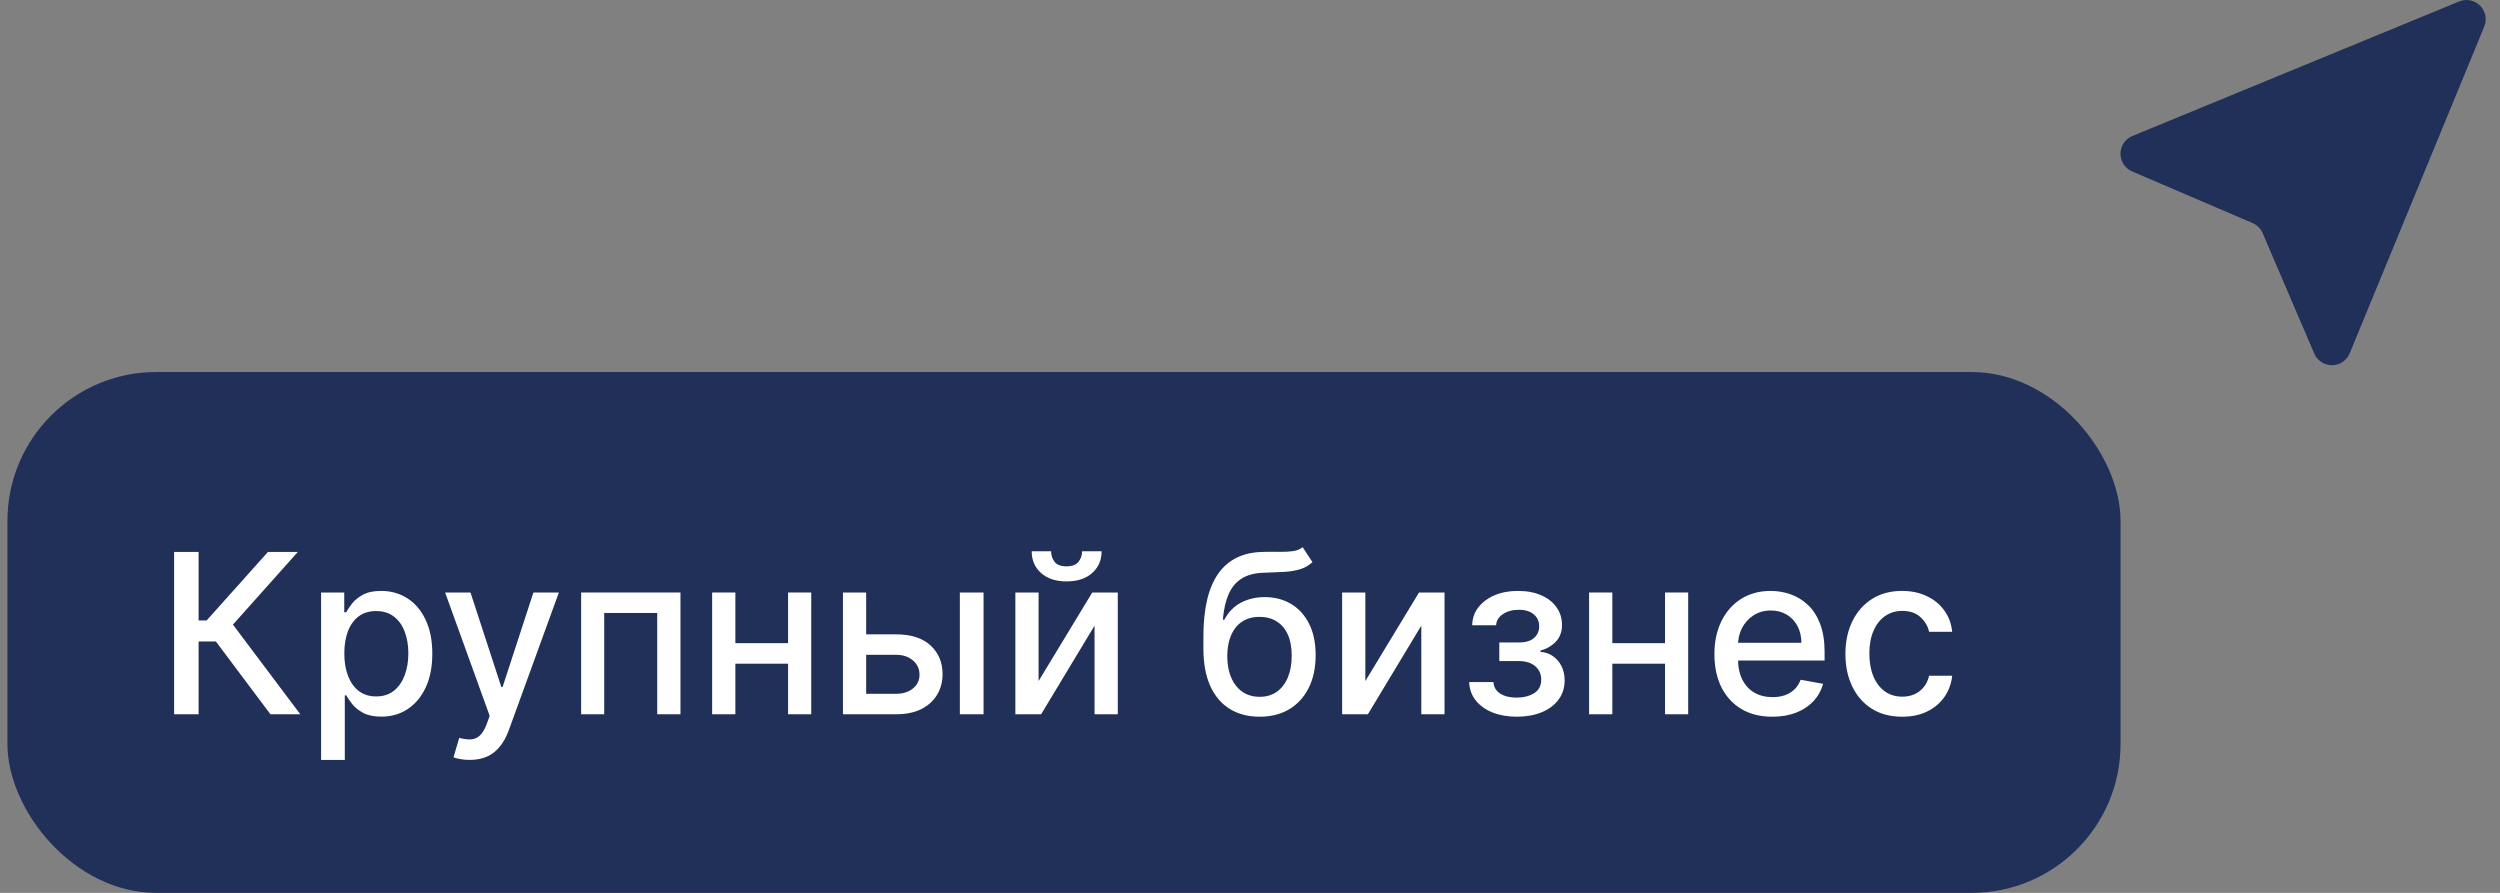 <?xml version="1.0" encoding="UTF-8"?> <svg xmlns="http://www.w3.org/2000/svg" width="168" height="60" viewBox="0 0 168 60" fill="none"><rect x="0" y="0" width="168" height="60" fill="#808080" stroke="none"/><rect x="0.5" y="25" width="142" height="35" rx="10" fill="#213058"></rect><path d="M18.172 47.998L14.507 43.108H13.346V47.998H11.7V37.089H13.346V41.697H13.884L18.007 37.089H20.015L15.653 41.974L20.18 47.998H18.172Z" fill="white"></path><path d="M21.577 51.066V39.816H23.133V41.143H23.266C23.358 40.972 23.491 40.775 23.665 40.551C23.839 40.328 24.081 40.133 24.39 39.966C24.699 39.795 25.107 39.71 25.615 39.71C26.275 39.71 26.865 39.877 27.383 40.211C27.902 40.544 28.308 41.026 28.603 41.654C28.901 42.283 29.051 43.039 29.051 43.923C29.051 44.807 28.903 45.566 28.608 46.198C28.314 46.826 27.909 47.311 27.394 47.652C26.879 47.989 26.291 48.158 25.631 48.158C25.134 48.158 24.727 48.075 24.411 47.908C24.099 47.741 23.854 47.545 23.676 47.322C23.498 47.098 23.362 46.899 23.266 46.725H23.17V51.066H21.577ZM23.138 43.907C23.138 44.483 23.221 44.987 23.388 45.42C23.555 45.853 23.797 46.193 24.113 46.438C24.429 46.679 24.816 46.8 25.274 46.8C25.75 46.8 26.148 46.674 26.467 46.422C26.787 46.166 27.028 45.82 27.192 45.383C27.358 44.946 27.442 44.454 27.442 43.907C27.442 43.367 27.36 42.883 27.197 42.453C27.037 42.023 26.796 41.684 26.473 41.436C26.153 41.187 25.753 41.063 25.274 41.063C24.812 41.063 24.422 41.182 24.102 41.42C23.786 41.658 23.546 41.99 23.383 42.416C23.22 42.842 23.138 43.339 23.138 43.907Z" fill="white"></path><path d="M31.564 51.066C31.326 51.066 31.109 51.047 30.914 51.008C30.718 50.972 30.573 50.933 30.477 50.891L30.86 49.586C31.151 49.664 31.411 49.697 31.638 49.687C31.865 49.676 32.066 49.591 32.24 49.431C32.417 49.271 32.574 49.01 32.709 48.648L32.906 48.105L29.912 39.816H31.617L33.689 46.166H33.774L35.846 39.816H37.556L34.184 49.09C34.028 49.516 33.829 49.877 33.588 50.172C33.346 50.47 33.059 50.694 32.725 50.843C32.391 50.992 32.004 51.066 31.564 51.066Z" fill="white"></path><path d="M39.053 47.998V39.816H45.727V47.998H44.166V41.191H40.603V47.998H39.053Z" fill="white"></path><path d="M53.402 43.22V44.6H48.97V43.22H53.402ZM49.417 39.816V47.998H47.856V39.816H49.417ZM54.515 39.816V47.998H52.959V39.816H54.515Z" fill="white"></path><path d="M57.844 42.629H60.22C61.221 42.629 61.992 42.877 62.532 43.375C63.071 43.872 63.341 44.513 63.341 45.298C63.341 45.809 63.221 46.269 62.979 46.677C62.738 47.086 62.384 47.409 61.919 47.647C61.454 47.881 60.887 47.998 60.22 47.998H56.646V39.816H58.206V46.624H60.22C60.678 46.624 61.054 46.505 61.349 46.267C61.644 46.026 61.791 45.718 61.791 45.346C61.791 44.951 61.644 44.63 61.349 44.381C61.054 44.129 60.678 44.003 60.22 44.003H57.844V42.629ZM64.502 47.998V39.816H66.095V47.998H64.502Z" fill="white"></path><path d="M69.793 45.766L73.399 39.816H75.115V47.998H73.554V42.043L69.964 47.998H68.233V39.816H69.793V45.766ZM72.718 37.047H74.028C74.028 37.647 73.815 38.135 73.389 38.511C72.966 38.884 72.394 39.071 71.674 39.071C70.956 39.071 70.386 38.884 69.964 38.511C69.541 38.135 69.33 37.647 69.33 37.047H70.635C70.635 37.313 70.713 37.549 70.869 37.755C71.025 37.957 71.294 38.059 71.674 38.059C72.046 38.059 72.313 37.957 72.473 37.755C72.636 37.553 72.718 37.316 72.718 37.047Z" fill="white"></path><path d="M87.538 36.77L88.198 37.776C87.953 38 87.674 38.16 87.362 38.256C87.053 38.348 86.696 38.407 86.291 38.431C85.886 38.453 85.423 38.472 84.901 38.49C84.312 38.508 83.827 38.636 83.447 38.874C83.067 39.108 82.774 39.456 82.568 39.918C82.366 40.376 82.234 40.951 82.174 41.644H82.275C82.541 41.136 82.911 40.756 83.383 40.504C83.859 40.251 84.393 40.125 84.986 40.125C85.647 40.125 86.235 40.276 86.749 40.578C87.264 40.88 87.669 41.322 87.964 41.904C88.262 42.483 88.411 43.192 88.411 44.03C88.411 44.879 88.255 45.612 87.943 46.23C87.634 46.848 87.197 47.325 86.632 47.663C86.071 47.996 85.409 48.163 84.645 48.163C83.882 48.163 83.216 47.991 82.648 47.647C82.083 47.299 81.645 46.784 81.332 46.102C81.023 45.42 80.869 44.578 80.869 43.577V42.767C80.869 40.896 81.203 39.488 81.87 38.543C82.538 37.599 83.536 37.114 84.864 37.089C85.293 37.078 85.677 37.077 86.014 37.084C86.352 37.087 86.647 37.071 86.899 37.036C87.154 36.997 87.367 36.908 87.538 36.77ZM84.651 46.826C85.095 46.826 85.476 46.715 85.796 46.491C86.119 46.264 86.368 45.942 86.542 45.527C86.716 45.111 86.803 44.621 86.803 44.056C86.803 43.502 86.716 43.032 86.542 42.645C86.368 42.258 86.119 41.963 85.796 41.761C85.473 41.555 85.086 41.452 84.635 41.452C84.301 41.452 84.003 41.51 83.74 41.627C83.477 41.741 83.252 41.91 83.063 42.133C82.879 42.357 82.735 42.631 82.632 42.954C82.532 43.273 82.479 43.641 82.472 44.056C82.472 44.902 82.666 45.575 83.053 46.075C83.443 46.576 83.976 46.826 84.651 46.826Z" fill="white"></path><path d="M91.751 45.766L95.357 39.816H97.073V47.998H95.512V42.043L91.922 47.998H90.191V39.816H91.751V45.766Z" fill="white"></path><path d="M98.729 45.836H100.359C100.381 46.169 100.531 46.427 100.812 46.608C101.096 46.789 101.464 46.88 101.915 46.88C102.373 46.88 102.763 46.782 103.086 46.587C103.41 46.388 103.571 46.081 103.571 45.665C103.571 45.416 103.509 45.2 103.385 45.015C103.264 44.827 103.092 44.681 102.868 44.578C102.648 44.475 102.387 44.424 102.085 44.424H100.753V43.172H102.085C102.536 43.172 102.873 43.069 103.097 42.863C103.321 42.657 103.433 42.4 103.433 42.091C103.433 41.757 103.312 41.489 103.07 41.287C102.833 41.081 102.501 40.978 102.074 40.978C101.641 40.978 101.281 41.075 100.993 41.271C100.705 41.462 100.555 41.711 100.54 42.016H98.932C98.942 41.558 99.081 41.157 99.347 40.812C99.617 40.465 99.979 40.195 100.434 40.003C100.892 39.807 101.412 39.71 101.994 39.71C102.602 39.71 103.127 39.807 103.571 40.003C104.015 40.198 104.358 40.468 104.599 40.812C104.844 41.157 104.967 41.553 104.967 42C104.967 42.451 104.832 42.821 104.562 43.108C104.296 43.392 103.948 43.597 103.518 43.721V43.806C103.834 43.827 104.115 43.923 104.36 44.094C104.605 44.264 104.796 44.49 104.935 44.77C105.073 45.051 105.143 45.369 105.143 45.724C105.143 46.224 105.004 46.658 104.727 47.023C104.454 47.389 104.074 47.672 103.587 47.87C103.104 48.066 102.552 48.163 101.931 48.163C101.327 48.163 100.785 48.069 100.306 47.881C99.83 47.689 99.452 47.419 99.171 47.071C98.894 46.723 98.747 46.311 98.729 45.836Z" fill="white"></path><path d="M112.332 43.22V44.6H107.9V43.22H112.332ZM108.348 39.816V47.998H106.787V39.816H108.348ZM113.446 39.816V47.998H111.89V39.816H113.446Z" fill="white"></path><path d="M119.103 48.163C118.296 48.163 117.602 47.991 117.02 47.647C116.441 47.299 115.994 46.81 115.677 46.182C115.365 45.55 115.209 44.809 115.209 43.961C115.209 43.123 115.365 42.384 115.677 41.745C115.994 41.105 116.434 40.606 116.998 40.248C117.567 39.889 118.231 39.71 118.991 39.71C119.452 39.71 119.9 39.786 120.333 39.939C120.766 40.092 121.155 40.331 121.5 40.658C121.844 40.985 122.116 41.409 122.315 41.931C122.513 42.45 122.613 43.08 122.613 43.822V44.387H116.109V43.194H121.052C121.052 42.775 120.967 42.403 120.796 42.08C120.626 41.754 120.386 41.496 120.077 41.308C119.772 41.12 119.413 41.026 119.001 41.026C118.554 41.026 118.163 41.136 117.829 41.356C117.499 41.572 117.244 41.856 117.062 42.208C116.885 42.556 116.796 42.934 116.796 43.343V44.275C116.796 44.822 116.892 45.287 117.084 45.67C117.279 46.054 117.551 46.347 117.899 46.549C118.247 46.748 118.653 46.848 119.119 46.848C119.42 46.848 119.696 46.805 119.944 46.72C120.193 46.631 120.408 46.5 120.589 46.326C120.77 46.152 120.908 45.937 121.004 45.681L122.512 45.953C122.391 46.397 122.174 46.785 121.862 47.119C121.553 47.45 121.164 47.707 120.695 47.892C120.23 48.073 119.699 48.163 119.103 48.163Z" fill="white"></path><path d="M127.826 48.163C127.034 48.163 126.353 47.984 125.781 47.625C125.213 47.263 124.776 46.764 124.471 46.129C124.165 45.493 124.012 44.765 124.012 43.945C124.012 43.114 124.169 42.38 124.481 41.745C124.794 41.105 125.234 40.606 125.802 40.248C126.37 39.889 127.04 39.71 127.81 39.71C128.432 39.71 128.986 39.825 129.472 40.056C129.959 40.283 130.351 40.603 130.65 41.015C130.951 41.427 131.131 41.908 131.188 42.459H129.637C129.552 42.075 129.357 41.745 129.051 41.468C128.75 41.191 128.345 41.052 127.837 41.052C127.393 41.052 127.004 41.169 126.67 41.404C126.34 41.635 126.083 41.965 125.898 42.395C125.713 42.821 125.621 43.325 125.621 43.907C125.621 44.504 125.712 45.019 125.893 45.452C126.074 45.885 126.33 46.221 126.66 46.459C126.994 46.697 127.386 46.816 127.837 46.816C128.139 46.816 128.412 46.761 128.657 46.651C128.906 46.537 129.114 46.375 129.281 46.166C129.451 45.956 129.57 45.704 129.637 45.409H131.188C131.131 45.939 130.958 46.411 130.671 46.826C130.383 47.242 129.998 47.569 129.515 47.806C129.036 48.044 128.473 48.163 127.826 48.163Z" fill="white"></path><path fill-rule="evenodd" clip-rule="evenodd" d="M165.256 0.097C165.492 0 165.751 -0.025 166.001 0.025C166.251 0.075 166.481 0.198 166.661 0.379C166.841 0.559 166.964 0.789 167.014 1.039C167.064 1.289 167.039 1.548 166.942 1.784L157.9 23.742C157.803 23.978 157.639 24.179 157.428 24.321C157.217 24.464 156.969 24.541 156.715 24.542C156.46 24.544 156.211 24.471 155.998 24.331C155.785 24.192 155.618 23.993 155.518 23.759L152.05 15.667C151.919 15.362 151.676 15.119 151.372 14.989L143.279 11.521C143.046 11.421 142.847 11.254 142.707 11.041C142.568 10.828 142.494 10.579 142.496 10.324C142.498 10.07 142.575 9.822 142.717 9.611C142.86 9.4 143.061 9.236 143.296 9.139L165.256 0.097Z" fill="#213058"></path></svg> 